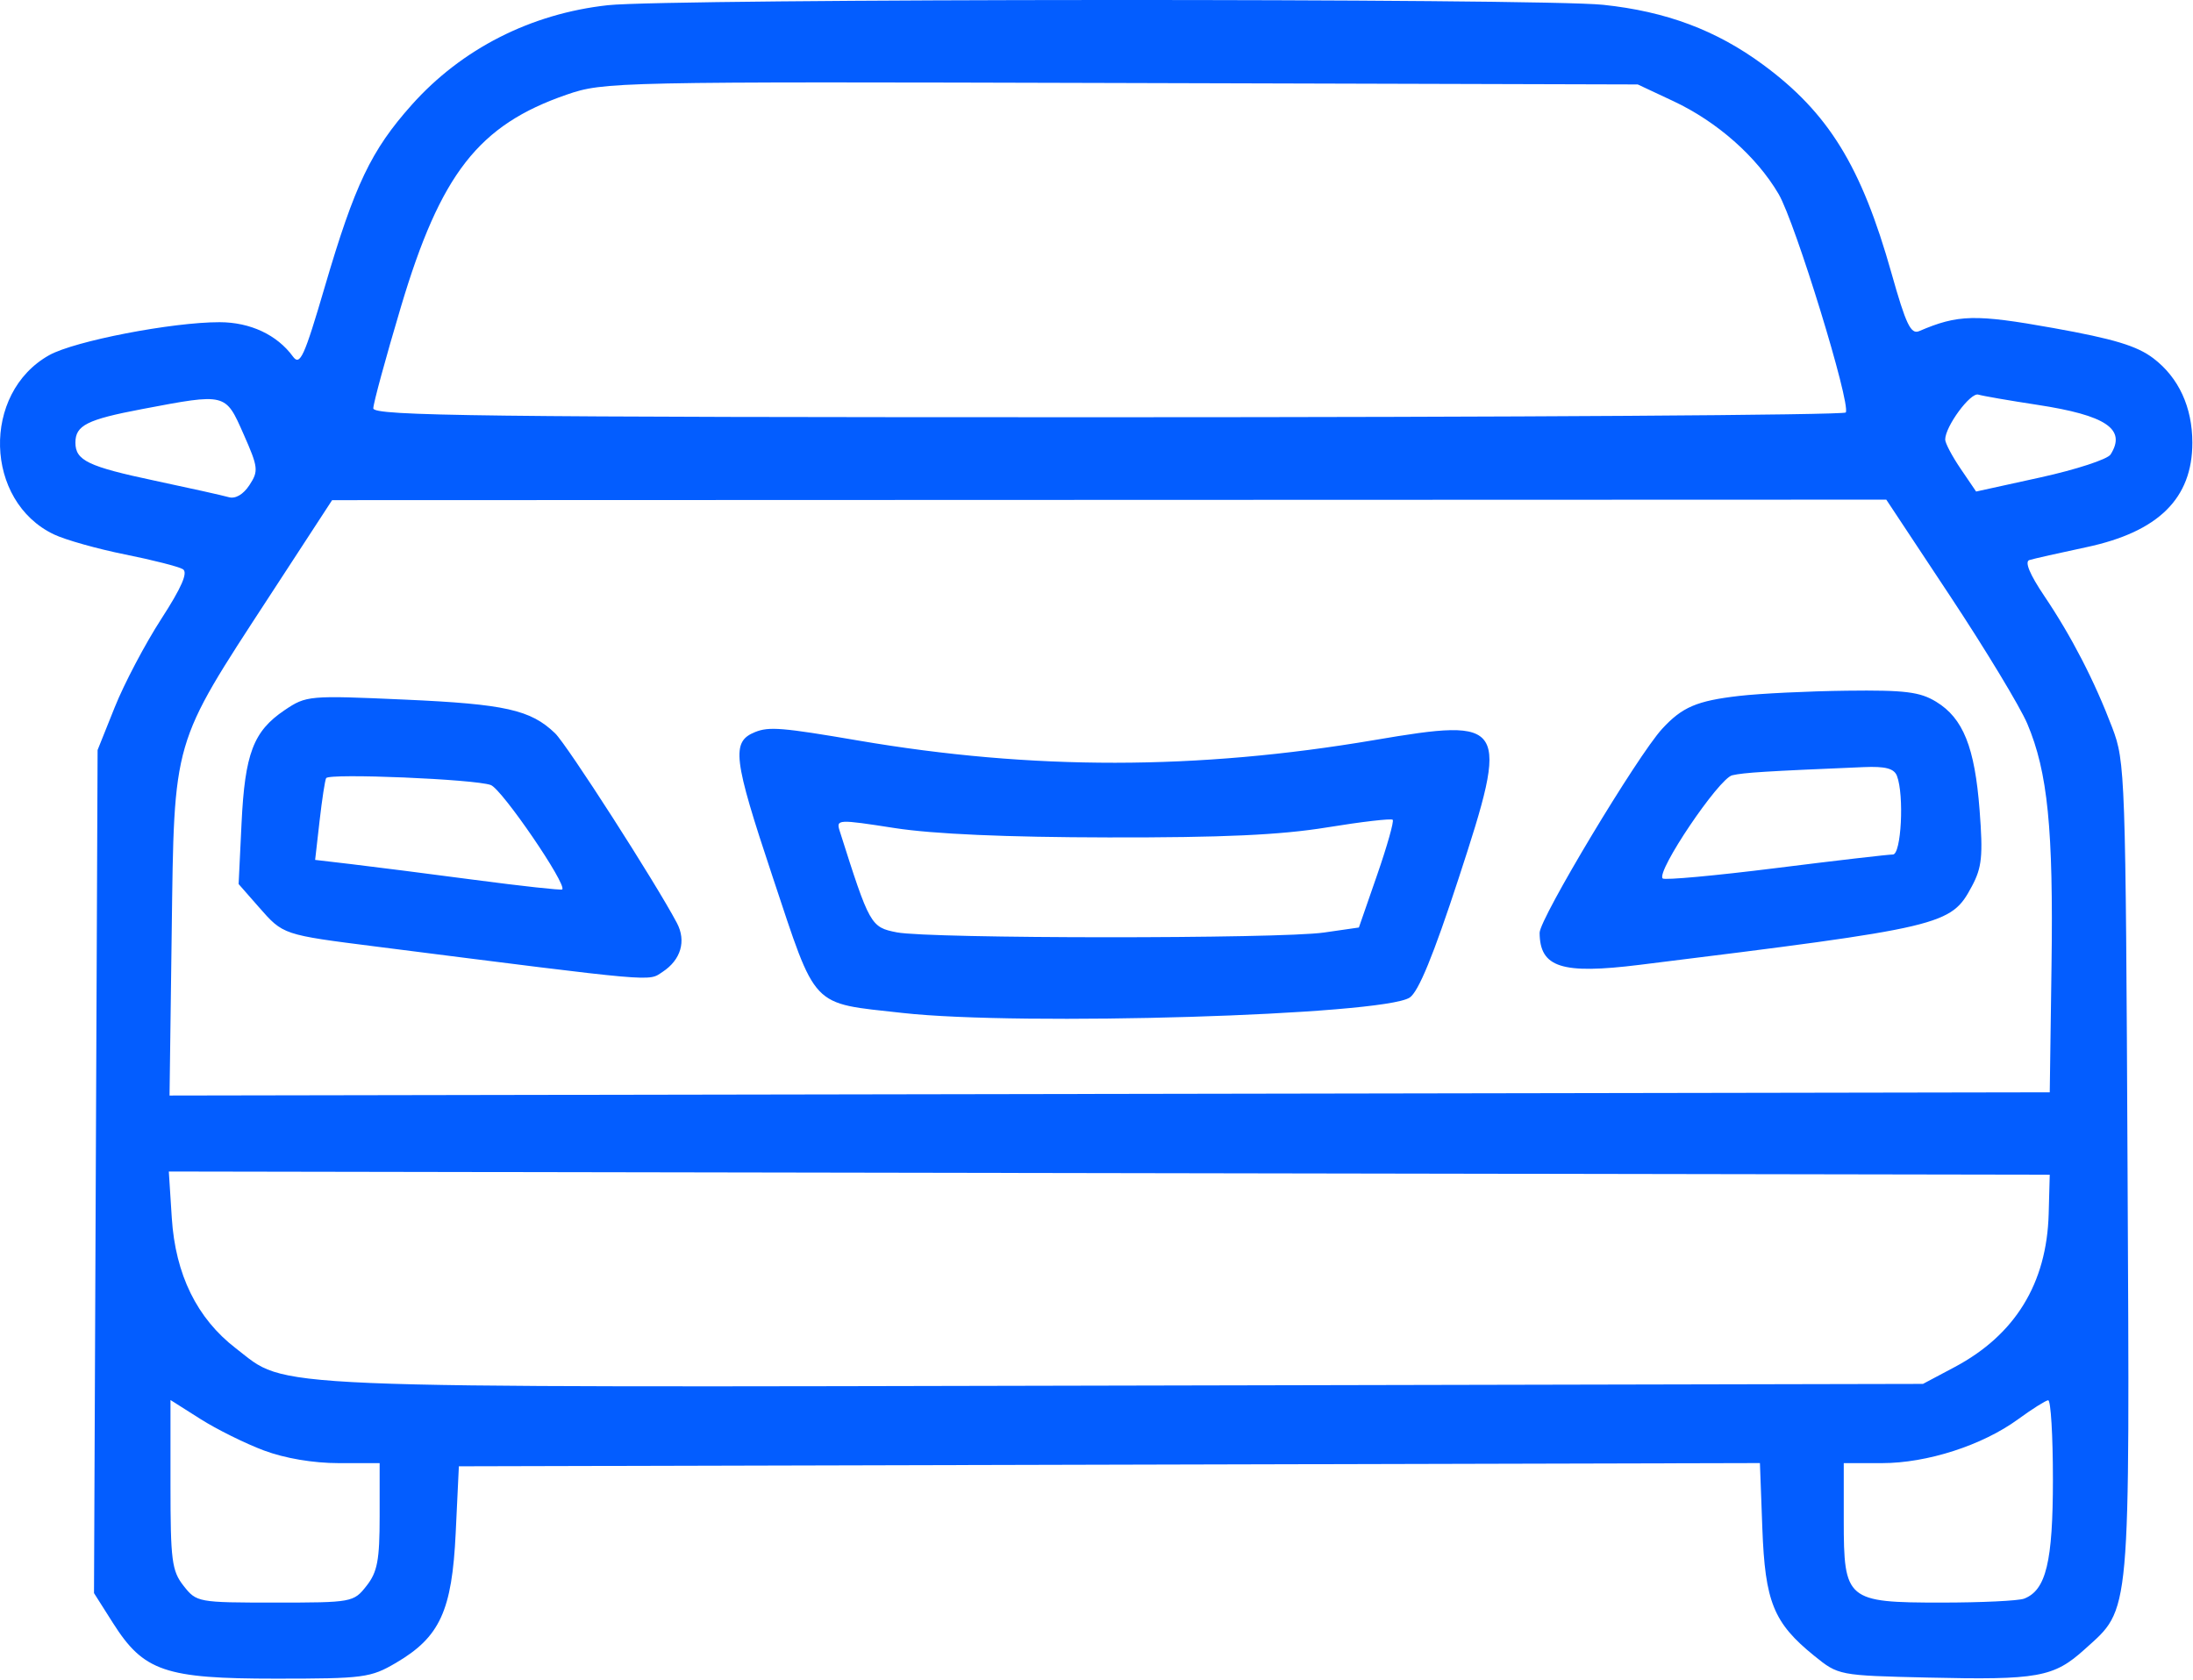 <?xml version="1.0" encoding="UTF-8"?> <svg xmlns="http://www.w3.org/2000/svg" width="346" height="265" viewBox="0 0 346 265" fill="none"><path fill-rule="evenodd" clip-rule="evenodd" d="M95.898 0.821C83.749 2.156 72.837 7.705 64.941 16.563C58.551 23.732 55.971 29.137 51.236 45.272C47.992 56.329 47.332 57.77 46.215 56.242C43.71 52.816 39.479 50.836 34.648 50.83C27.163 50.819 11.754 53.799 7.766 56.029C-2.936 62.01 -2.477 79.095 8.525 84.316C10.343 85.179 15.394 86.6 19.748 87.473C24.102 88.346 28.201 89.392 28.855 89.797C29.689 90.312 28.661 92.672 25.432 97.664C22.895 101.587 19.599 107.84 18.108 111.56L15.398 118.323L15.115 184.825L14.831 251.326L17.813 256.028C22.664 263.677 26.013 264.823 43.52 264.823C57.384 264.823 58.465 264.681 62.473 262.332C69.412 258.265 71.312 254.132 71.898 241.823L72.398 231.323L175.034 231.068L277.671 230.814L278.051 241.076C278.482 252.729 279.822 256.027 286.237 261.217C290.069 264.317 290.102 264.324 304.161 264.652C321.535 265.057 324.021 264.61 328.899 260.203C336.239 253.572 336.02 256.027 335.674 184.318C335.374 122.103 335.307 120.169 333.264 114.801C330.438 107.375 326.846 100.417 322.541 94.027C320.24 90.613 319.403 88.597 320.185 88.354C320.852 88.146 324.888 87.235 329.154 86.33C340.541 83.914 345.898 78.638 345.898 69.841C345.898 64.237 343.743 59.568 339.754 56.532C337.174 54.569 333.519 53.462 323.949 51.747C311.648 49.543 308.921 49.606 302.798 52.235C301.483 52.799 300.708 51.178 298.437 43.122C293.674 26.219 288.487 17.8 278.146 10.189C270.766 4.757 262.874 1.804 252.942 0.758C242.983 -0.29 105.51 -0.235 95.898 0.821ZM264.018 15.958C270.913 19.191 277.157 24.702 280.62 30.611C283.245 35.09 292.034 63.672 291.217 65.073C290.977 65.485 238.607 65.823 174.839 65.823C75.951 65.823 58.898 65.616 58.898 64.419C58.898 63.646 60.862 56.433 63.262 48.389C69.527 27.391 75.519 19.722 89.398 14.936C95.296 12.902 96.783 12.87 176.898 13.095L258.398 13.323L264.018 15.958ZM321.398 63.859C332.31 65.522 335.53 67.699 332.995 71.7C332.516 72.457 327.546 74.082 321.952 75.311L311.781 77.545L309.34 73.952C307.997 71.976 306.9 69.901 306.902 69.341C306.909 67.277 310.884 61.877 312.121 62.252C312.823 62.465 316.998 63.188 321.398 63.859ZM38.424 68.478C40.751 73.74 40.816 74.299 39.356 76.528C38.385 78.01 37.141 78.736 36.092 78.434C35.16 78.166 29.918 76.997 24.442 75.836C13.895 73.601 11.898 72.644 11.898 69.823C11.898 67.111 13.749 66.18 22.398 64.541C35.709 62.018 35.55 61.979 38.424 68.478ZM307.704 94.073C313.257 102.46 318.725 111.504 319.855 114.17C323.079 121.775 323.98 130.764 323.678 152.323L323.398 172.323L175.073 172.576L26.749 172.83L27.09 147.076C27.498 116.329 27.1 117.7 42.48 94.113L52.398 78.903L175.003 78.863L297.608 78.823L307.704 94.073ZM274.398 109.787C267.716 110.557 265.407 111.543 262.243 114.981C258.364 119.195 242.898 144.943 242.913 147.16C242.952 152.641 246.38 153.738 258.707 152.211C306.754 146.262 307.8 146.014 311.111 139.823C312.7 136.852 312.884 135.037 312.332 127.823C311.57 117.88 309.739 113.307 305.478 110.709C302.914 109.145 300.557 108.853 291.398 108.964C285.348 109.037 277.698 109.407 274.398 109.787ZM44.898 112.038C39.979 115.354 38.639 118.873 38.11 129.872L37.648 139.468L40.834 143.098C44.699 147.499 44.563 147.453 59.435 149.342C104.265 155.036 102.202 154.854 104.54 153.322C107.43 151.429 108.302 148.453 106.8 145.611C103.435 139.24 89.464 117.488 87.57 115.672C83.717 111.975 79.713 111.078 63.898 110.371C48.707 109.692 48.328 109.725 44.898 112.038ZM119.137 115.489C115.346 117.016 115.657 119.599 121.883 138.277C128.919 159.388 127.756 158.168 142.398 159.802C161.094 161.889 218.058 160.169 222.398 157.386C223.788 156.495 226.153 150.739 230.148 138.528C238.206 113.898 237.777 113.196 216.84 116.752C188.885 121.5 162.897 121.524 135.426 116.828C123.419 114.775 121.334 114.604 119.137 115.489ZM299.291 122.405C300.456 125.44 299.969 134.824 298.648 134.808C297.961 134.799 289.628 135.766 280.13 136.957C270.633 138.147 262.622 138.88 262.327 138.585C261.262 137.521 271.2 122.785 273.306 122.307C275.188 121.879 278.463 121.676 294.041 121.019C297.479 120.874 298.841 121.233 299.291 122.405ZM77.438 123.847C79.209 124.513 89.519 139.591 88.701 140.32C88.534 140.469 82.323 139.789 74.898 138.809C67.473 137.829 58.771 136.719 55.559 136.342L49.721 135.657L50.423 129.49C50.81 126.098 51.275 123.068 51.457 122.757C51.928 121.954 74.976 122.921 77.438 123.847ZM174.898 132.113C192.933 132.145 202.026 131.728 209.357 130.532C214.835 129.639 219.504 129.096 219.734 129.326C219.964 129.556 218.857 133.474 217.275 138.033L214.398 146.323L208.898 147.115C201.868 148.127 146.663 148.104 141.49 147.087C137.378 146.279 137.207 145.974 132.483 131.092C131.899 129.25 132.16 129.236 141.139 130.631C147.241 131.58 158.752 132.085 174.898 132.113ZM323.23 191.494C322.931 202.466 317.943 210.594 308.398 215.666L303.398 218.323L177.456 218.588C38.748 218.88 45.614 219.168 37.205 212.705C31.075 207.994 27.678 201.077 27.104 192.137L26.635 184.816L175.016 185.07L323.398 185.323L323.23 191.494ZM41.637 228.826C44.948 230.065 49.425 230.823 53.436 230.823H59.898V239.188C59.898 246.137 59.547 247.999 57.825 250.188C55.786 252.781 55.554 252.823 43.398 252.823C31.242 252.823 31.01 252.781 28.971 250.188C27.109 247.822 26.898 246.195 26.898 234.21V220.867L31.599 223.848C34.185 225.488 38.702 227.728 41.637 228.826ZM323.898 233.373C323.898 246.39 322.816 250.873 319.353 252.202C318.463 252.543 312.596 252.823 306.316 252.823C291.334 252.823 290.898 252.455 290.898 239.823V230.823H296.923C304.051 230.823 312.758 228.017 318.398 223.903C320.598 222.298 322.735 220.949 323.148 220.904C323.561 220.86 323.898 226.47 323.898 233.373Z" fill="#035DFF"></path></svg> 